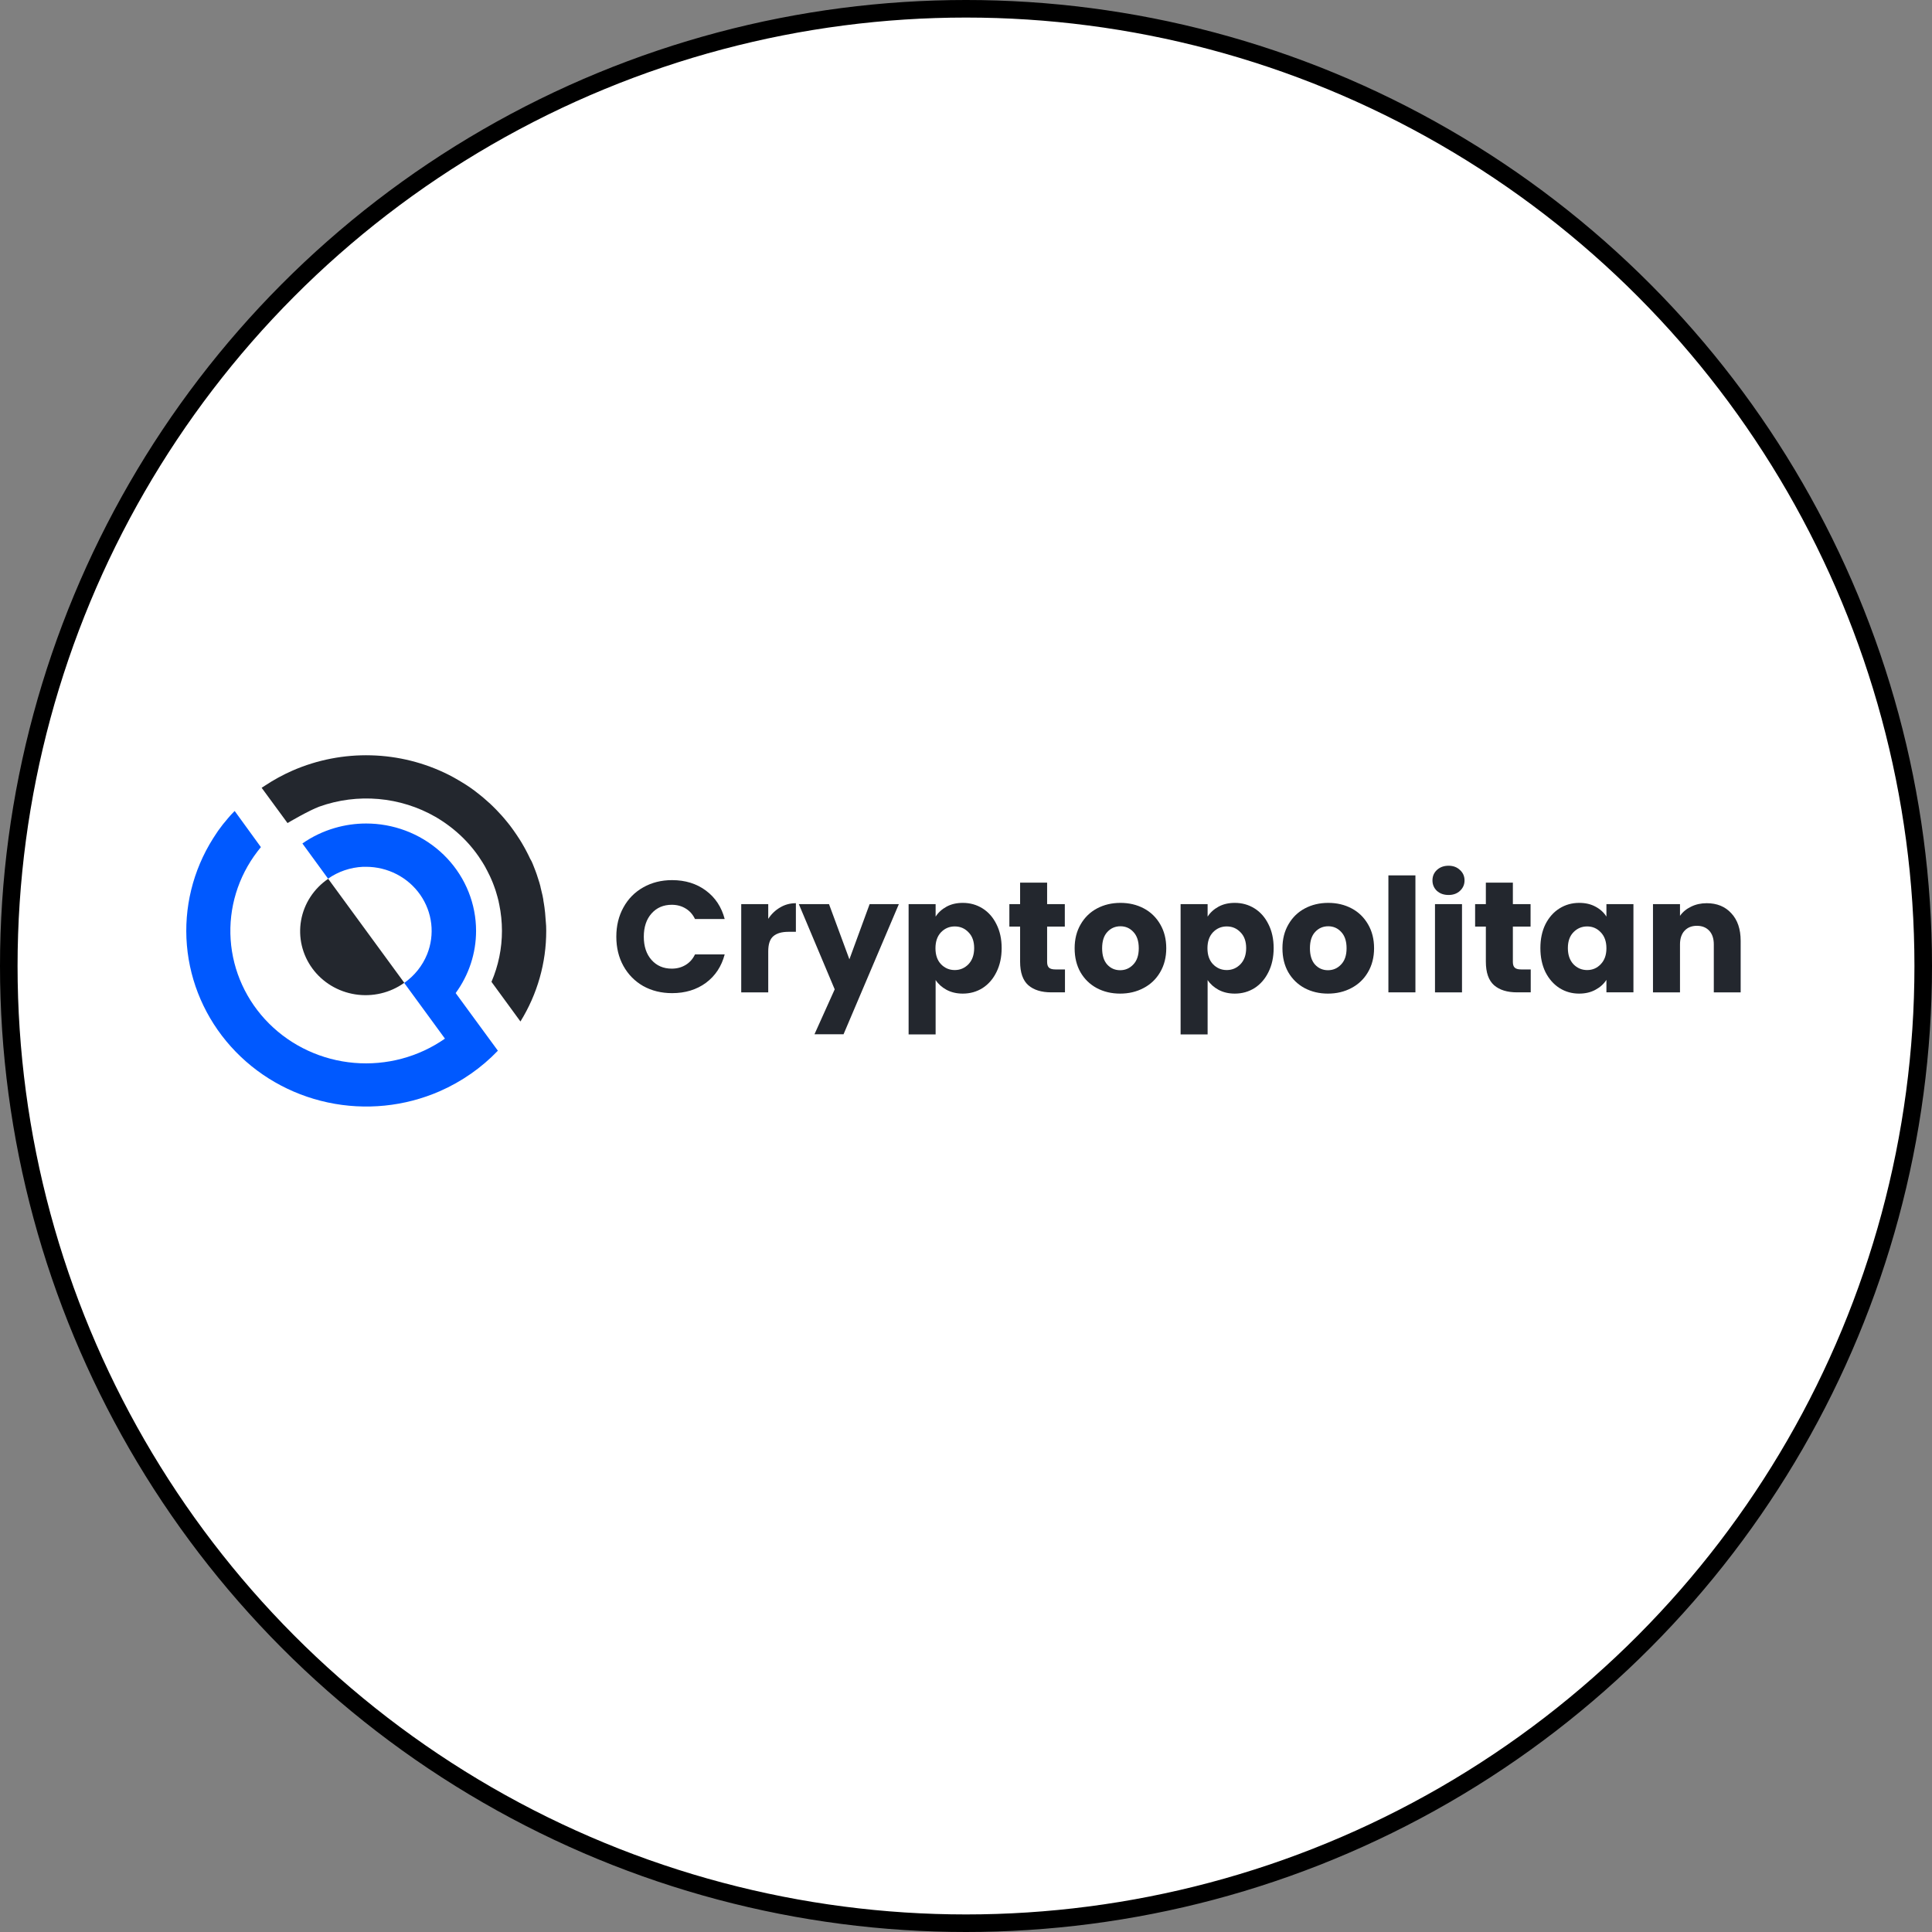 <?xml version="1.0" encoding="UTF-8"?> <svg xmlns="http://www.w3.org/2000/svg" width="220" height="220" viewBox="0 0 220 220" fill="none"><rect x="0" y="0" width="220" height="220" fill="#808080" stroke="none"/> <circle cx="110" cy="110" r="109" fill="white" stroke="black" stroke-width="2"></circle> <path fill-rule="evenodd" clip-rule="evenodd" d="M62.2 105.994C62.206 109.632 61.191 113.203 59.264 116.318L55.965 111.805C56.755 109.965 57.16 107.989 57.158 105.994C57.157 104.98 57.053 103.968 56.847 102.974C56.827 102.88 56.807 102.788 56.785 102.696V102.663C56.759 102.563 56.736 102.46 56.708 102.36C56.679 102.26 56.668 102.196 56.645 102.118C56.594 101.934 56.543 101.748 56.483 101.562L56.432 101.398L56.406 101.317C56.349 101.15 56.289 100.983 56.227 100.814C56.184 100.697 56.138 100.583 56.093 100.469C56.047 100.355 55.999 100.241 55.95 100.13C55.902 100.018 55.851 99.904 55.8 99.793C55.697 99.571 55.589 99.351 55.472 99.134C55.427 99.04 55.375 98.942 55.321 98.856C55.321 98.856 55.307 98.834 55.301 98.82C55.296 98.806 55.301 98.82 55.301 98.806C55.247 98.703 55.187 98.6 55.125 98.498C55.062 98.395 55.002 98.289 54.934 98.183C54.797 97.961 54.649 97.739 54.501 97.522C53.681 96.337 52.689 95.275 51.557 94.369C51.469 94.296 51.378 94.227 51.287 94.157C51.196 94.088 51.071 93.99 50.959 93.913C50.848 93.835 50.76 93.765 50.66 93.698C50.561 93.632 50.475 93.568 50.376 93.507C50.268 93.431 50.157 93.362 50.043 93.293L49.809 93.148L49.579 93.012C47.599 91.877 45.388 91.185 43.102 90.984C40.816 90.784 38.514 91.08 36.359 91.852C35.221 92.266 32.835 93.659 32.741 93.724L29.794 89.706L30.175 89.461C31.173 88.797 32.228 88.222 33.33 87.74C36.136 86.518 39.187 85.927 42.257 86.01C45.328 86.092 48.341 86.847 51.073 88.218C51.267 88.315 51.458 88.415 51.643 88.518L51.928 88.68L52.195 88.835L52.46 88.991C52.648 89.105 52.833 89.222 53.029 89.341L53.243 89.481L53.55 89.689L53.869 89.917L54.043 90.042C54.142 90.117 54.242 90.189 54.328 90.267C54.587 90.465 54.84 90.668 55.088 90.879C55.336 91.09 55.578 91.305 55.817 91.524L56.167 91.861C56.284 91.975 56.397 92.089 56.511 92.205C56.728 92.425 56.935 92.65 57.141 92.881C57.229 92.978 57.314 93.078 57.397 93.176C57.479 93.273 57.568 93.376 57.65 93.479C57.733 93.582 57.787 93.643 57.852 93.726L58.052 93.979L58.245 94.238C58.328 94.346 58.407 94.455 58.484 94.566C58.561 94.677 58.638 94.788 58.715 94.9C58.758 94.958 58.795 95.016 58.835 95.075C58.874 95.133 58.917 95.192 58.951 95.253L59.136 95.531C59.225 95.667 59.31 95.809 59.393 95.945C59.475 96.081 59.512 96.148 59.569 96.251C59.626 96.354 59.689 96.454 59.746 96.56L59.76 96.585C59.764 96.595 59.77 96.606 59.777 96.615C59.781 96.628 59.787 96.64 59.794 96.651C59.801 96.665 59.808 96.678 59.817 96.69L59.976 96.993L59.999 97.035C60.059 97.152 60.119 97.269 60.176 97.385C60.233 97.502 60.298 97.644 60.361 97.772L60.534 98.081C60.583 98.186 60.625 98.289 60.671 98.395L60.782 98.673C60.833 98.797 60.882 98.922 60.927 99.048C60.943 99.081 60.956 99.114 60.967 99.148C61.021 99.29 61.072 99.426 61.121 99.576C61.229 99.885 61.329 100.199 61.423 100.516C61.465 100.664 61.505 100.811 61.545 100.961C61.548 100.972 61.548 100.984 61.545 100.995C61.63 101.314 61.705 101.637 61.776 101.962C61.81 102.123 61.841 102.285 61.87 102.446C61.87 102.446 61.87 102.488 61.87 102.513C61.895 102.652 61.918 102.791 61.941 102.935C61.964 103.08 61.986 103.255 62.012 103.411V103.436C62.035 103.603 62.052 103.772 62.072 103.939C62.103 104.25 62.129 104.562 62.146 104.879C62.188 105.251 62.2 105.621 62.2 105.994Z" fill="#23272E"></path> <path d="M56.694 119.644C55.762 120.618 54.733 121.498 53.622 122.271C52.51 123.047 51.323 123.713 50.077 124.259C46.076 126.006 41.608 126.455 37.327 125.539C33.046 124.624 29.178 122.393 26.291 119.173C23.403 115.954 21.648 111.915 21.283 107.65C20.918 103.386 21.962 99.119 24.262 95.476C24.353 95.328 24.45 95.198 24.547 95.039C24.644 94.881 24.741 94.761 24.832 94.608C25.185 94.108 25.564 93.626 25.971 93.162C26.047 93.071 26.127 92.979 26.212 92.884C26.25 92.84 26.29 92.795 26.332 92.751C26.42 92.651 26.512 92.553 26.617 92.456L26.722 92.348L29.672 96.413L29.709 96.463C29.64 96.543 29.572 96.627 29.509 96.713C29.439 96.793 29.373 96.876 29.313 96.963C27.103 99.846 26.022 103.405 26.265 106.998C26.508 110.592 28.06 113.981 30.639 116.555C33.218 119.128 36.654 120.716 40.328 121.03C44.001 121.345 47.668 120.366 50.666 118.27L48.958 115.932L46.029 111.928C47.2 111.107 48.105 109.975 48.636 108.666C49.081 107.56 49.241 106.364 49.105 105.183C48.968 104.002 48.538 102.872 47.852 101.89C47.167 100.908 46.246 100.104 45.17 99.549C44.094 98.994 42.895 98.704 41.678 98.704C41.573 98.704 41.462 98.704 41.356 98.704H41.342C39.908 98.768 38.525 99.237 37.359 100.055L34.435 96.049C35.559 95.261 36.81 94.664 38.136 94.28C39.291 93.944 40.49 93.774 41.695 93.774C42.071 93.774 42.438 93.791 42.803 93.821C45.917 94.094 48.815 95.495 50.926 97.748C53.037 100.001 54.209 102.943 54.211 105.997C54.211 108.537 53.399 111.014 51.888 113.082L53.676 115.526L56.694 119.644Z" fill="#0059FF"></path> <path fill-rule="evenodd" clip-rule="evenodd" d="M46.036 111.912C45.241 112.481 44.338 112.892 43.379 113.118C42.42 113.344 41.425 113.383 40.451 113.23C39.477 113.078 38.544 112.739 37.705 112.232C36.866 111.724 36.139 111.06 35.566 110.276C34.992 109.492 34.584 108.605 34.364 107.666C34.144 106.727 34.118 105.755 34.286 104.805C34.454 103.856 34.813 102.949 35.343 102.137C35.873 101.324 36.562 100.622 37.372 100.072L46.036 111.912Z" fill="#23272E"></path> <path d="M70.181 106.665C70.181 105.417 70.451 104.307 70.99 103.335C71.53 102.351 72.279 101.589 73.239 101.049C74.21 100.497 75.308 100.221 76.531 100.221C78.03 100.221 79.313 100.617 80.38 101.409C81.448 102.201 82.161 103.281 82.521 104.649H79.139C78.887 104.121 78.528 103.719 78.06 103.443C77.604 103.167 77.082 103.029 76.495 103.029C75.547 103.029 74.78 103.359 74.192 104.019C73.605 104.679 73.311 105.561 73.311 106.665C73.311 107.769 73.605 108.651 74.192 109.311C74.78 109.971 75.547 110.301 76.495 110.301C77.082 110.301 77.604 110.163 78.06 109.887C78.528 109.611 78.887 109.209 79.139 108.681H82.521C82.161 110.049 81.448 111.129 80.38 111.921C79.313 112.701 78.03 113.091 76.531 113.091C75.308 113.091 74.21 112.821 73.239 112.281C72.279 111.729 71.53 110.967 70.99 109.995C70.451 109.023 70.181 107.913 70.181 106.665Z" fill="#23272E"></path> <path d="M87.481 104.631C87.841 104.079 88.291 103.647 88.831 103.335C89.37 103.011 89.97 102.849 90.629 102.849V106.107H89.784C89.016 106.107 88.441 106.275 88.057 106.611C87.673 106.935 87.481 107.511 87.481 108.339V113.001H84.405V102.957H87.481V104.631Z" fill="#23272E"></path> <path d="M102.353 102.957L96.057 117.771H92.747L95.049 112.659L90.966 102.957H94.402L96.722 109.239L99.025 102.957H102.353Z" fill="#23272E"></path> <path d="M106.541 104.378C106.841 103.91 107.255 103.532 107.782 103.244C108.31 102.956 108.927 102.812 109.635 102.812C110.463 102.812 111.212 103.022 111.884 103.442C112.555 103.862 113.083 104.463 113.467 105.243C113.862 106.023 114.06 106.928 114.06 107.96C114.06 108.992 113.862 109.904 113.467 110.696C113.083 111.476 112.555 112.082 111.884 112.514C111.212 112.934 110.463 113.144 109.635 113.144C108.939 113.144 108.322 113 107.782 112.712C107.255 112.424 106.841 112.053 106.541 111.597V117.788H103.465V102.956H106.541V104.378ZM110.93 107.96C110.93 107.192 110.714 106.592 110.283 106.16C109.863 105.716 109.341 105.494 108.718 105.494C108.106 105.494 107.584 105.716 107.153 106.16C106.733 106.604 106.523 107.211 106.523 107.979C106.523 108.747 106.733 109.352 107.153 109.796C107.584 110.24 108.106 110.462 108.718 110.462C109.329 110.462 109.851 110.24 110.283 109.796C110.714 109.34 110.93 108.728 110.93 107.96Z" fill="#23272E"></path> <path d="M121.27 110.39V113H119.705C118.589 113 117.72 112.73 117.096 112.19C116.473 111.638 116.161 110.744 116.161 109.508V105.512H114.938V102.956H116.161V100.508H119.237V102.956H121.252V105.512H119.237V109.544C119.237 109.844 119.309 110.06 119.453 110.192C119.597 110.324 119.837 110.39 120.172 110.39H121.27Z" fill="#23272E"></path> <path d="M127.552 113.144C126.568 113.144 125.681 112.934 124.889 112.514C124.11 112.094 123.492 111.495 123.037 110.715C122.593 109.935 122.371 109.023 122.371 107.979C122.371 106.947 122.599 106.04 123.054 105.26C123.51 104.468 124.134 103.862 124.925 103.442C125.717 103.022 126.604 102.812 127.588 102.812C128.571 102.812 129.459 103.022 130.25 103.442C131.042 103.862 131.665 104.468 132.121 105.26C132.577 106.04 132.804 106.947 132.804 107.979C132.804 109.011 132.571 109.923 132.103 110.715C131.647 111.495 131.018 112.094 130.214 112.514C129.423 112.934 128.535 113.144 127.552 113.144ZM127.552 110.48C128.139 110.48 128.637 110.265 129.045 109.833C129.465 109.401 129.674 108.783 129.674 107.979C129.674 107.175 129.471 106.557 129.063 106.125C128.667 105.693 128.175 105.476 127.588 105.476C126.988 105.476 126.49 105.693 126.095 106.125C125.699 106.545 125.501 107.163 125.501 107.979C125.501 108.783 125.693 109.401 126.077 109.833C126.472 110.265 126.964 110.48 127.552 110.48Z" fill="#23272E"></path> <path d="M137.513 104.378C137.813 103.91 138.227 103.532 138.755 103.244C139.282 102.956 139.9 102.812 140.608 102.812C141.435 102.812 142.185 103.022 142.856 103.442C143.528 103.862 144.055 104.463 144.439 105.243C144.835 106.023 145.033 106.928 145.033 107.96C145.033 108.992 144.835 109.904 144.439 110.696C144.055 111.476 143.528 112.082 142.856 112.514C142.185 112.934 141.435 113.144 140.608 113.144C139.912 113.144 139.294 113 138.755 112.712C138.227 112.424 137.813 112.053 137.513 111.597V117.788H134.437V102.956H137.513V104.378ZM141.903 107.96C141.903 107.192 141.687 106.592 141.255 106.16C140.835 105.716 140.314 105.494 139.69 105.494C139.079 105.494 138.557 105.716 138.125 106.16C137.705 106.604 137.495 107.211 137.495 107.979C137.495 108.747 137.705 109.352 138.125 109.796C138.557 110.24 139.079 110.462 139.69 110.462C140.302 110.462 140.823 110.24 141.255 109.796C141.687 109.34 141.903 108.728 141.903 107.96Z" fill="#23272E"></path> <path d="M151.215 113.144C150.231 113.144 149.344 112.934 148.552 112.514C147.773 112.094 147.155 111.495 146.7 110.715C146.256 109.935 146.034 109.023 146.034 107.979C146.034 106.947 146.262 106.04 146.718 105.26C147.173 104.468 147.797 103.862 148.588 103.442C149.38 103.022 150.267 102.812 151.251 102.812C152.234 102.812 153.122 103.022 153.913 103.442C154.705 103.862 155.328 104.468 155.784 105.26C156.24 106.04 156.468 106.947 156.468 107.979C156.468 109.011 156.234 109.923 155.766 110.715C155.31 111.495 154.681 112.094 153.877 112.514C153.086 112.934 152.198 113.144 151.215 113.144ZM151.215 110.48C151.802 110.48 152.3 110.265 152.708 109.833C153.128 109.401 153.337 108.783 153.337 107.979C153.337 107.175 153.134 106.557 152.726 106.125C152.33 105.693 151.838 105.476 151.251 105.476C150.651 105.476 150.153 105.693 149.758 106.125C149.362 106.545 149.164 107.163 149.164 107.979C149.164 108.783 149.356 109.401 149.74 109.833C150.135 110.265 150.627 110.48 151.215 110.48Z" fill="#23272E"></path> <path d="M161.176 99.681V113.001H158.099V99.681H161.176Z" fill="#23272E"></path> <path d="M164.952 101.913C164.412 101.913 163.968 101.757 163.621 101.445C163.285 101.121 163.117 100.725 163.117 100.257C163.117 99.776 163.285 99.38 163.621 99.069C163.968 98.745 164.412 98.582 164.952 98.582C165.479 98.582 165.911 98.745 166.247 99.069C166.595 99.38 166.769 99.776 166.769 100.257C166.769 100.725 166.595 101.121 166.247 101.445C165.911 101.757 165.479 101.913 164.952 101.913ZM166.481 102.957V113.001H163.405V102.957H166.481Z" fill="#23272E"></path> <path d="M174.306 110.39V113H172.741C171.625 113 170.756 112.73 170.132 112.19C169.509 111.638 169.197 110.744 169.197 109.508V105.512H167.974V102.956H169.197V100.508H172.273V102.956H174.288V105.512H172.273V109.544C172.273 109.844 172.345 110.06 172.489 110.192C172.633 110.324 172.872 110.39 173.208 110.39H174.306Z" fill="#23272E"></path> <path d="M175.406 107.96C175.406 106.928 175.598 106.023 175.982 105.243C176.378 104.463 176.911 103.862 177.583 103.442C178.255 103.022 179.004 102.812 179.832 102.812C180.539 102.812 181.157 102.956 181.685 103.244C182.224 103.532 182.638 103.91 182.926 104.378V102.956H186.002V113H182.926V111.578C182.626 112.046 182.206 112.424 181.667 112.712C181.139 113 180.521 113.144 179.814 113.144C178.998 113.144 178.255 112.934 177.583 112.514C176.911 112.082 176.378 111.476 175.982 110.696C175.598 109.904 175.406 108.992 175.406 107.96ZM182.926 107.979C182.926 107.211 182.71 106.604 182.278 106.16C181.858 105.716 181.343 105.494 180.731 105.494C180.119 105.494 179.598 105.716 179.166 106.16C178.746 106.592 178.536 107.192 178.536 107.96C178.536 108.728 178.746 109.34 179.166 109.796C179.598 110.24 180.119 110.462 180.731 110.462C181.343 110.462 181.858 110.24 182.278 109.796C182.71 109.352 182.926 108.747 182.926 107.979Z" fill="#23272E"></path> <path d="M194.344 102.849C195.52 102.849 196.455 103.233 197.151 104.001C197.858 104.757 198.212 105.801 198.212 107.133V113.001H195.154V107.547C195.154 106.875 194.98 106.353 194.632 105.981C194.285 105.609 193.817 105.423 193.229 105.423C192.642 105.423 192.174 105.609 191.826 105.981C191.478 106.353 191.304 106.875 191.304 107.547V113.001H188.228V102.957H191.304V104.289C191.616 103.845 192.036 103.497 192.564 103.245C193.091 102.981 193.685 102.849 194.344 102.849Z" fill="#23272E"></path> </svg> 